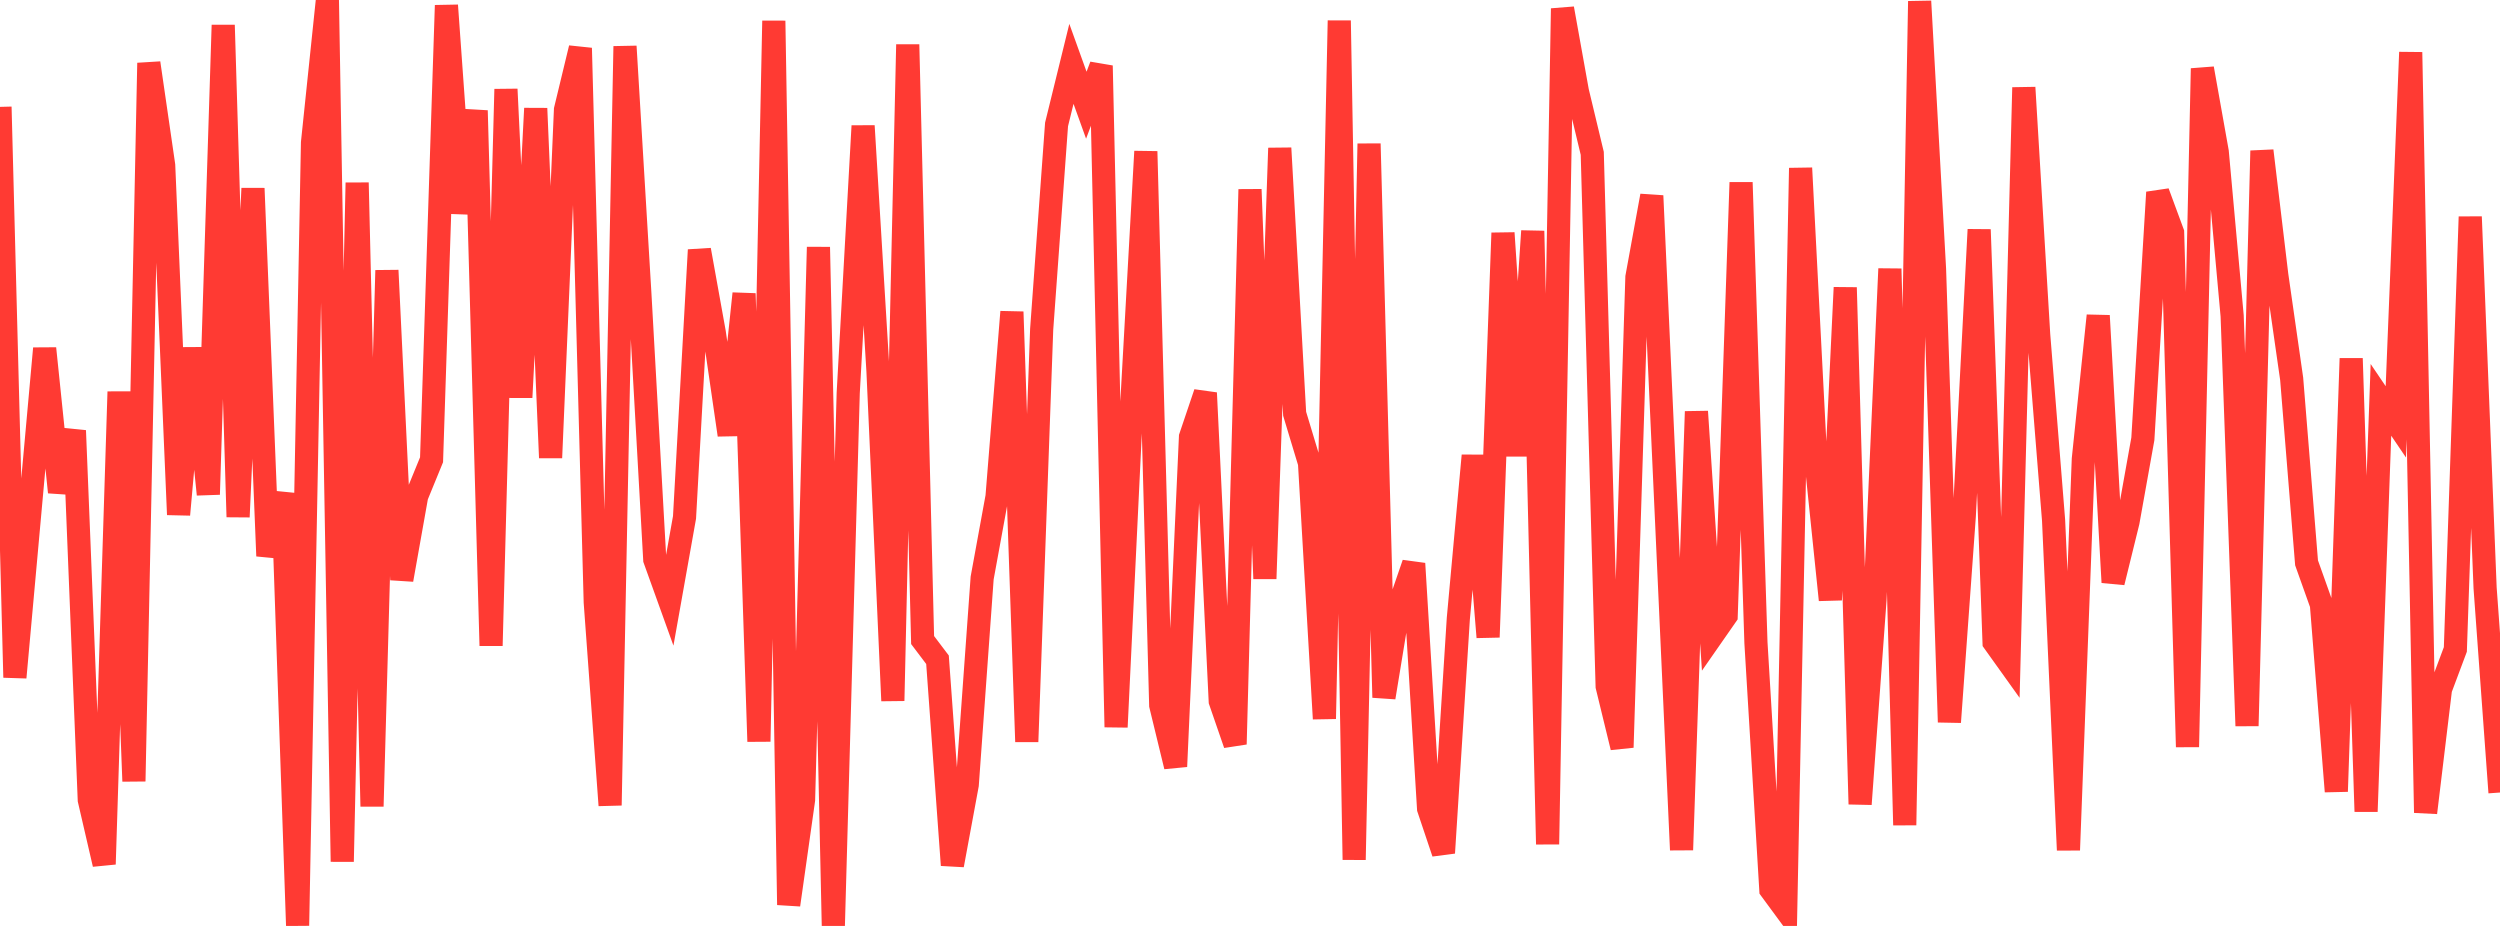<?xml version="1.0" standalone="no"?>
<!DOCTYPE svg PUBLIC "-//W3C//DTD SVG 1.1//EN" "http://www.w3.org/Graphics/SVG/1.1/DTD/svg11.dtd">

<svg width="135" height="50" viewBox="0 0 135 50" preserveAspectRatio="none" 
  xmlns="http://www.w3.org/2000/svg"
  xmlns:xlink="http://www.w3.org/1999/xlink">


<polyline points="0.0, 5.771 0.804, 36.582 1.607, 27.712 2.411, 18.816 3.214, 26.578 4.018, 23.252 4.821, 43.193 5.625, 46.666 6.429, 21.154 7.232, 42.188 8.036, 3.402 8.839, 8.93 9.643, 27.79 10.446, 18.8 11.25, 26.698 12.054, 1.356 12.857, 27.914 13.661, 10.172 14.464, 30.023 15.268, 26.632 16.071, 49.982 16.875, 7.703 17.679, 0.0 18.482, 46.528 19.286, 9.866 20.089, 43.544 20.893, 14.6 21.696, 31.306 22.5, 26.79 23.304, 24.827 24.107, 0.29 24.911, 11.509 25.714, 5.971 26.518, 34.868 27.321, 4.817 28.125, 21.46 28.929, 5.854 29.732, 24.721 30.536, 5.923 31.339, 2.597 32.143, 32.522 32.946, 43.487 33.75, 2.502 34.554, 15.88 35.357, 30.214 36.161, 32.449 36.964, 27.939 37.768, 13.497 38.571, 17.956 39.375, 23.486 40.179, 15.853 40.982, 40.041 41.786, 1.125 42.589, 48.863 43.393, 43.188 44.196, 13.344 45.0, 50.0 45.804, 21.219 46.607, 6.799 47.411, 20.044 48.214, 37.841 49.018, 2.406 49.821, 34.563 50.625, 35.626 51.429, 46.717 52.232, 42.375 53.036, 31.212 53.839, 26.822 54.643, 16.84 55.446, 40.053 56.25, 17.788 57.054, 6.718 57.857, 3.448 58.661, 5.681 59.464, 3.549 60.268, 39.262 61.071, 22.613 61.875, 8.177 62.679, 38.083 63.482, 41.39 64.286, 23.597 65.089, 21.218 65.893, 37.862 66.696, 40.187 67.5, 10.229 68.304, 31.251 69.107, 7.998 69.911, 22.345 70.714, 25.004 71.518, 38.814 72.321, 1.113 73.125, 46.426 73.929, 7.76 74.732, 37.664 75.536, 32.769 76.339, 30.434 77.143, 43.664 77.946, 46.055 78.75, 33.401 79.554, 24.601 80.357, 34.407 81.161, 12.581 81.964, 24.615 82.768, 12.475 83.571, 45.589 84.375, 0.46 85.179, 4.934 85.982, 8.281 86.786, 37.06 87.589, 40.359 88.393, 14.968 89.196, 10.572 90.0, 28.219 90.804, 45.896 91.607, 22.223 92.411, 34.395 93.214, 33.242 94.018, 9.852 94.821, 34.706 95.625, 48.037 96.429, 49.129 97.232, 9.076 98.036, 24.626 98.839, 32.395 99.643, 15.527 100.446, 43.424 101.25, 32.39 102.054, 14.514 102.857, 44.556 103.661, 0.067 104.464, 14.518 105.268, 38.995 106.071, 27.878 106.875, 12.398 107.679, 34.678 108.482, 35.801 109.286, 4.726 110.089, 18.074 110.893, 28.09 111.696, 45.905 112.5, 24.787 113.304, 17.046 114.107, 31.448 114.911, 28.183 115.714, 23.7 116.518, 10.387 117.321, 12.562 118.125, 40.334 118.929, 3.699 119.732, 8.203 120.536, 17.059 121.339, 39.197 122.143, 8.142 122.946, 14.854 123.75, 20.458 124.554, 30.393 125.357, 32.646 126.161, 42.738 126.964, 19.356 127.768, 43.822 128.571, 21.593 129.375, 22.781 130.179, 2.823 130.982, 43.886 131.786, 37.214 132.589, 35.07 133.393, 11.707 134.196, 31.755 135.0, 42.796" fill="none" stroke="#ff3a33" stroke-width="1.25"/>

</svg>